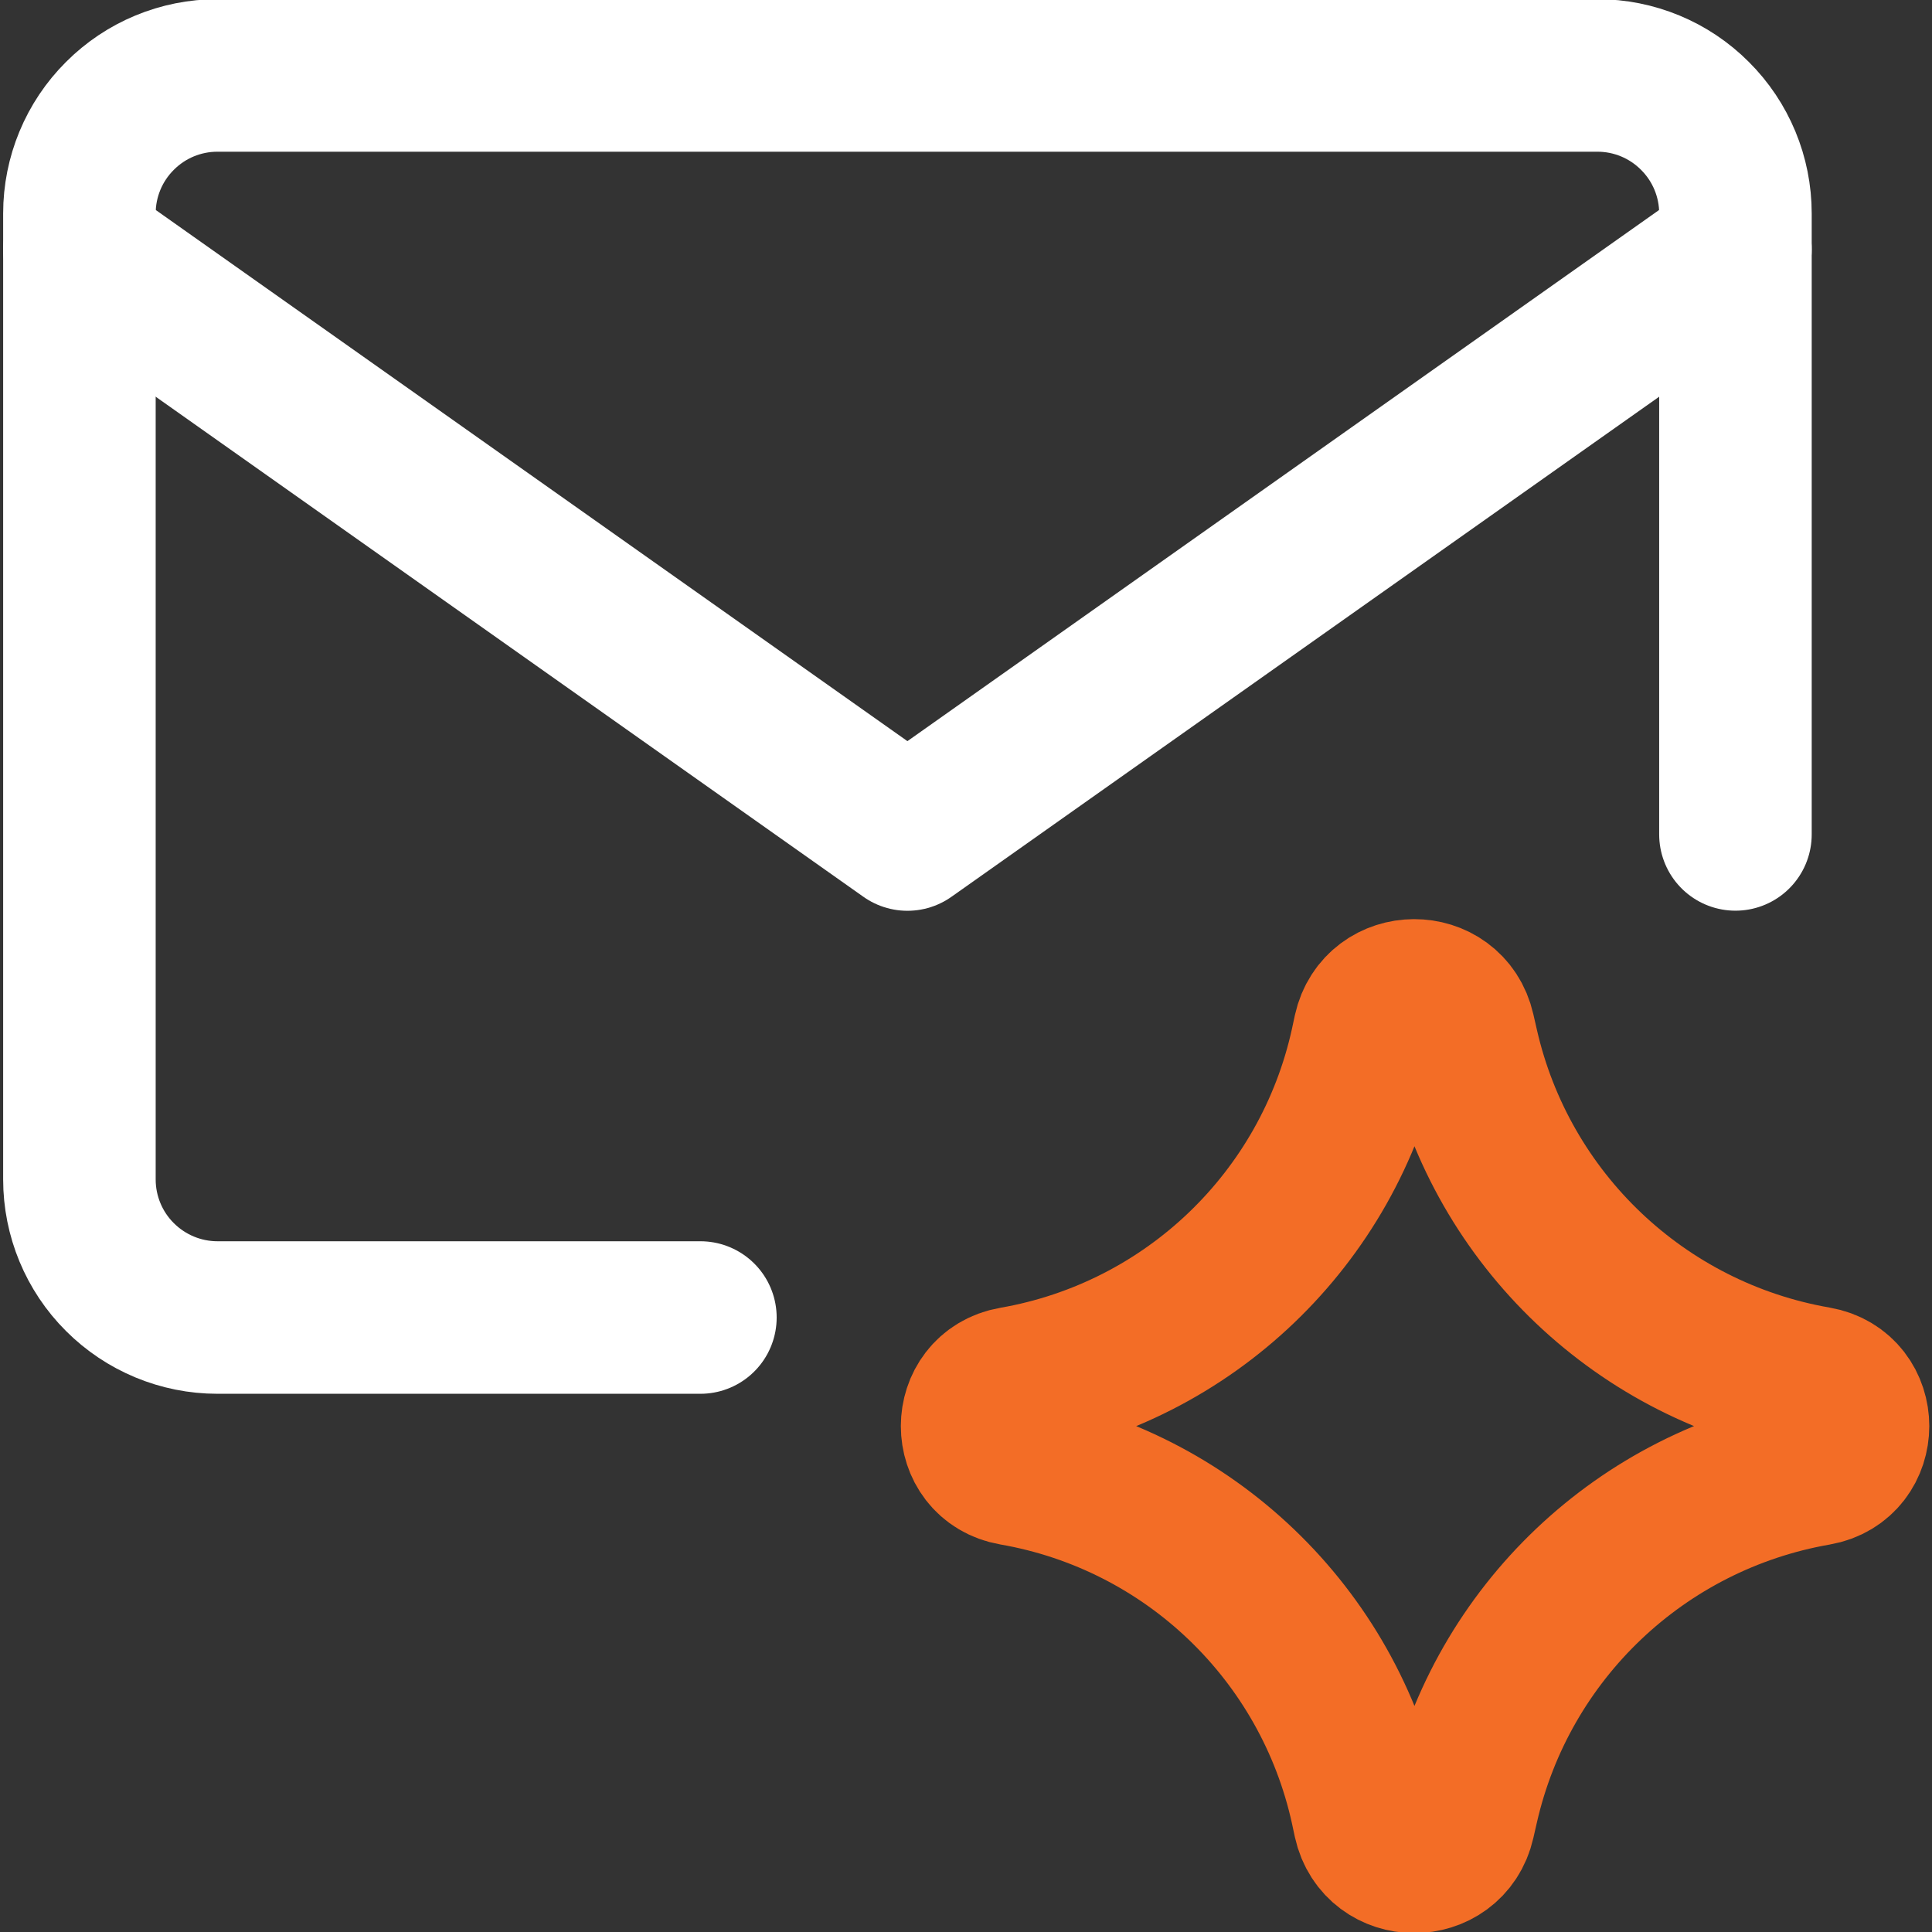 <svg width="19" height="19" viewBox="0 0 19 19" fill="none" xmlns="http://www.w3.org/2000/svg">
<rect x="0" y="0" width="19" height="19" fill="#333333" stroke="none"/>
<g clip-path="url(#clip0_177_358)">
<path d="M6.888 12.957H2.138C1.778 12.957 1.433 12.813 1.179 12.559C0.924 12.305 0.781 11.959 0.781 11.599V2.099C0.781 1.739 0.924 1.394 1.179 1.14C1.433 0.885 1.778 0.742 2.138 0.742H15.71C16.07 0.742 16.415 0.885 16.669 1.14C16.924 1.394 17.067 1.739 17.067 2.099V8.206" stroke="white" stroke-width="1.5" stroke-linecap="round" stroke-linejoin="round"/>
<path d="M0.781 2.453L8.924 8.207L17.067 2.453" stroke="white" stroke-width="1.5" stroke-linecap="round" stroke-linejoin="round"/>
<path d="M9.967 14.45C9.49 14.367 9.49 13.683 9.967 13.6C11.692 13.3 13.064 11.986 13.439 10.275L13.467 10.144C13.571 9.673 14.241 9.67 14.348 10.14L14.383 10.293C14.771 11.995 16.144 13.299 17.864 13.598C18.343 13.681 18.343 14.368 17.864 14.451C16.144 14.751 14.771 16.054 14.383 17.757L14.348 17.91C14.241 18.379 13.571 18.377 13.467 17.906L13.439 17.775C13.064 16.064 11.692 14.75 9.967 14.45Z" stroke="#F36D26" stroke-width="1.5" stroke-linecap="round" stroke-linejoin="round"/>
</g>
<defs>
<clipPath id="clip0_177_358">
<rect width="19" height="19" fill="white"/>
</clipPath>
</defs>
</svg>
